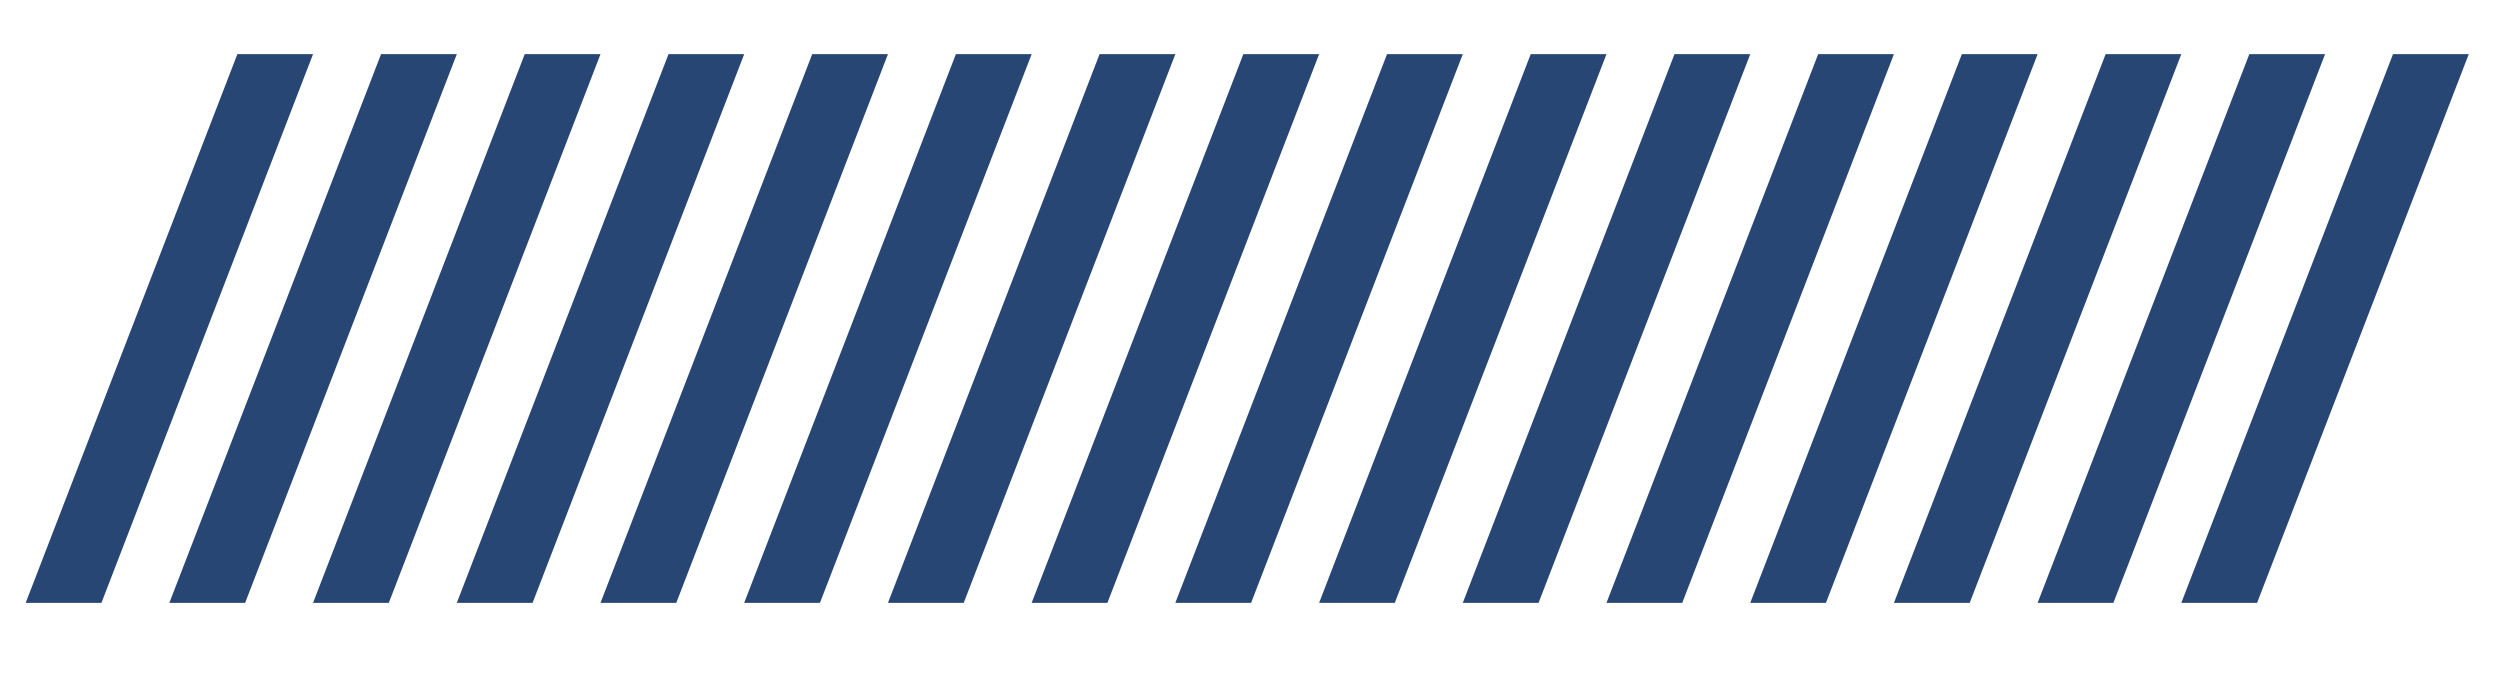 <?xml version="1.0" encoding="UTF-8"?>
<!DOCTYPE svg PUBLIC "-//W3C//DTD SVG 1.1//EN" "http://www.w3.org/Graphics/SVG/1.1/DTD/svg11.dtd">
<!-- Creator: CorelDRAW X8 -->
<svg xmlns="http://www.w3.org/2000/svg" xml:space="preserve" width="297mm" height="80mm" version="1.1" style="shape-rendering:geometricPrecision; text-rendering:geometricPrecision; image-rendering:optimizeQuality; fill-rule:evenodd; clip-rule:evenodd"
viewBox="0 0 29700 8000"
 xmlns:xlink="http://www.w3.org/1999/xlink">
 <defs>
  <style type="text/css">
   <![CDATA[
    .fil0 {fill:#274673}
   ]]>
  </style>
 </defs>
 <g id="Layer_x0020_1">
  <polygon class="fil0" points="2820,643 3719,643 1205,7162 305,7162 "/>
  <polygon class="fil0" points="4527,643 5427,643 2912,7162 2012,7162 "/>
  <polygon class="fil0" points="6234,643 7134,643 4619,7162 3719,7162 "/>
  <polygon class="fil0" points="7942,643 8841,643 6327,7162 5427,7162 "/>
  <polygon class="fil0" points="9649,643 10549,643 8034,7162 7134,7162 "/>
  <polygon class="fil0" points="11356,643 12256,643 9741,7162 8841,7162 "/>
  <polygon class="fil0" points="13063,643 13963,643 11449,7162 10549,7162 "/>
  <polygon class="fil0" points="14771,643 15671,643 13156,7162 12256,7162 "/>
  <polygon class="fil0" points="16478,643 17378,643 14863,7162 13963,7162 "/>
  <polygon class="fil0" points="18185,643 19085,643 16570,7162 15671,7162 "/>
  <polygon class="fil0" points="19893,643 20793,643 18278,7162 17378,7162 "/>
  <polygon class="fil0" points="21600,643 22500,643 19985,7162 19085,7162 "/>
  <polygon class="fil0" points="23307,643 24207,643 21692,7162 20793,7162 "/>
  <polygon class="fil0" points="25015,643 25914,643 23400,7162 22500,7162 "/>
  <polygon class="fil0" points="26722,643 27622,643 25107,7162 24207,7162 "/>
  <polygon class="fil0" points="28429,643 29329,643 26814,7162 25914,7162 "/>
 </g>
</svg>
